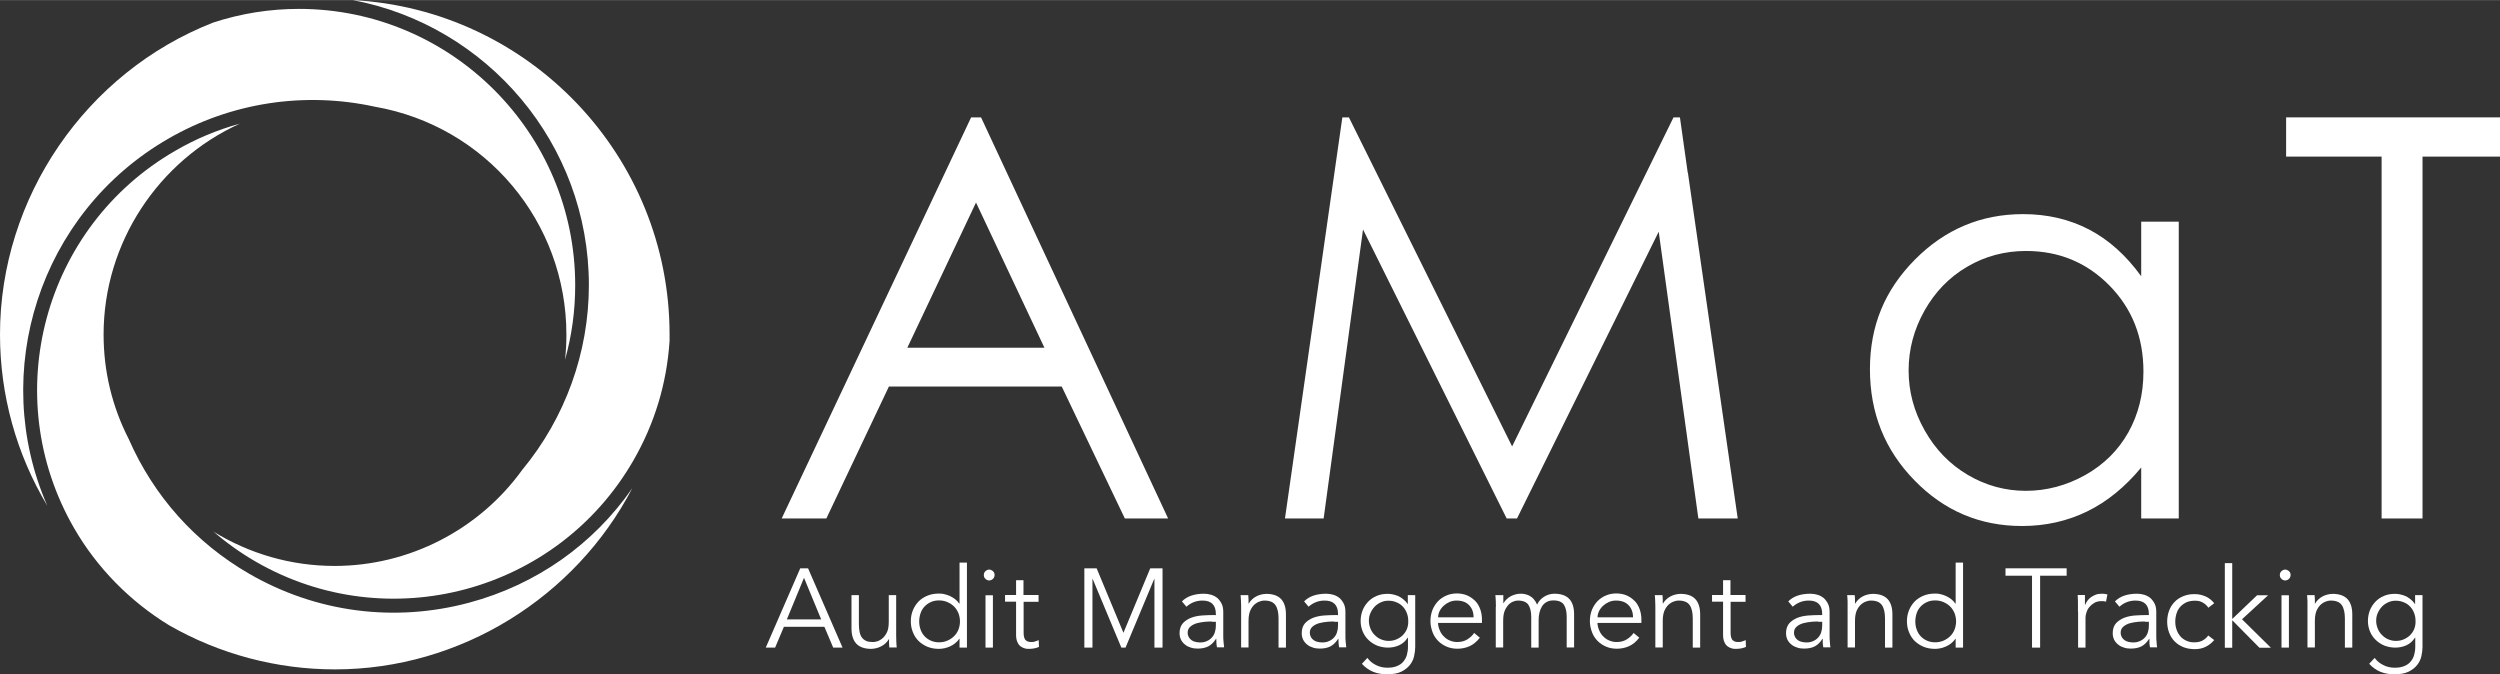 <svg xmlns="http://www.w3.org/2000/svg" width="63.17mm" height="17.04mm" viewBox="0 0 179.07 48.29">
  <rect x="0" y="0" width="179.07" height="48.29" fill="#333333" stroke="none"/>
  <g>
    <g>
      <path d="m70.27,8.4l13.4,28.73h-3.1l-4.52-9.45h-12.38l-4.48,9.45h-3.2l13.57-28.73h.71Zm-.36,6.1l-4.92,10.4h9.82l-4.9-10.4Z" style="fill: #fff; stroke-width: 0px;"/>
      <path d="m156.06,15.88v21.25h-2.69v-3.65c-1.15,1.39-2.43,2.44-3.86,3.14-1.43.7-2.99,1.05-4.68,1.05-3.01,0-5.58-1.09-7.7-3.27-2.13-2.18-3.19-4.83-3.19-7.96s1.07-5.68,3.22-7.85,4.73-3.26,7.75-3.26c1.74,0,3.32.37,4.74,1.11,1.41.74,2.65,1.86,3.72,3.34v-3.91h2.69,0Zm-10.93,2.09c-1.52,0-2.93.37-4.21,1.12-1.29.75-2.31,1.8-3.07,3.15-.76,1.35-1.14,2.78-1.14,4.29s.38,2.93,1.15,4.29c.77,1.37,1.8,2.43,3.09,3.19s2.68,1.14,4.16,1.14,2.91-.38,4.25-1.13,2.37-1.78,3.09-3.06c.72-1.29,1.08-2.74,1.08-4.35,0-2.46-.81-4.51-2.43-6.16s-3.61-2.48-5.98-2.48h.01Z" style="fill: #fff; stroke-width: 0px;"/>
      <path d="m163.75,11.21v-2.81h15.32v2.81h-5.55v25.92h-2.93V11.21h-6.84Z" style="fill: #fff; stroke-width: 0px;"/>
    </g>
    <polygon points="120.9 12.36 120.89 12.37 120.33 8.4 119.87 8.4 108.31 31.97 96.62 8.4 96.15 8.4 92.04 37.13 94.81 37.13 97.63 16.43 107.92 37.13 108.66 37.13 118.81 16.59 121.65 37.13 124.47 37.13 120.9 12.36" style="fill: #fff; stroke-width: 0px;"/>
  </g>
  <g>
    <path d="m55.52,46.38h-.67l2.47-5.68h.56l2.47,5.68h-.67l-.63-1.49h-2.9s-.63,1.49-.63,1.49Zm.84-2.02h2.46l-1.23-2.98-1.23,2.98Z" style="fill: #fff; stroke-width: 0px;"/>
    <path d="m63.7,46.38c0-.1-.02-.2-.02-.3v-.3h-.02c-.06.1-.13.2-.22.28-.09.09-.19.16-.31.22-.11.06-.23.11-.36.14s-.25.05-.37.05c-.48,0-.84-.13-1.07-.38s-.34-.62-.34-1.09v-2.38h.53v2.08c0,.21.02.39.05.55s.09.3.16.4c.08.11.18.19.31.25s.3.08.49.08c.03,0,.1,0,.22-.03.12-.02.25-.08.39-.18s.26-.24.36-.43c.11-.19.16-.46.16-.8v-1.92h.53v2.93c0,.1,0,.23.01.38,0,.16.02.3.03.44h-.54,0Z" style="fill: #fff; stroke-width: 0px;"/>
    <path d="m69.26,46.38h-.53v-.63h-.02c-.09.13-.19.24-.31.33-.12.09-.24.17-.37.22-.13.06-.26.1-.4.13-.14.03-.27.04-.39.04-.29,0-.56-.05-.81-.15-.24-.1-.45-.24-.63-.41-.18-.18-.31-.38-.41-.63-.1-.24-.15-.5-.15-.79s.05-.54.15-.79c.1-.24.24-.45.41-.63.18-.18.39-.31.63-.41s.51-.15.81-.15c.12,0,.25,0,.39.04.14.03.27.07.4.13.13.06.25.13.37.22s.22.2.31.33h.02v-2.94h.53v6.09Zm-3.42-1.88c0,.21.03.4.1.59s.16.34.28.47c.12.13.27.24.45.32s.37.12.59.12.41-.04.6-.12c.18-.08.34-.18.48-.32.13-.13.24-.29.31-.47s.11-.38.11-.59-.04-.4-.11-.59c-.08-.18-.18-.34-.31-.47s-.29-.24-.48-.32c-.18-.08-.38-.12-.6-.12s-.42.04-.59.12-.32.18-.45.32c-.12.13-.22.29-.28.47s-.1.38-.1.59Z" style="fill: #fff; stroke-width: 0px;"/>
    <path d="m71.24,41.18c0,.11-.04.2-.12.28-.08.07-.17.11-.27.11s-.18-.04-.26-.11-.12-.16-.12-.28.04-.2.12-.28c.08-.07.17-.11.26-.11s.18.04.27.11c.08.07.12.16.12.28Zm-.12,5.2h-.53v-3.75h.53v3.75Z" style="fill: #fff; stroke-width: 0px;"/>
    <path d="m74.4,43.1h-1.08v2.21c0,.14.01.25.04.34s.06.16.11.2.11.08.17.1.14.03.22.03c.09,0,.18,0,.28-.04.1-.03.18-.06.26-.1l.02.49c-.2.09-.44.14-.71.14-.1,0-.21,0-.32-.04-.11-.03-.21-.08-.3-.15s-.17-.18-.22-.31c-.06-.13-.09-.3-.09-.51v-2.37h-.79v-.48h.79v-1.06h.53v1.06h1.08v.48h.01Z" style="fill: #fff; stroke-width: 0px;"/>
    <path d="m80.47,45.32l1.92-4.62h.88v5.68h-.58v-4.91h-.02l-2.05,4.91h-.3l-2.05-4.91h-.02v4.91h-.58v-5.68h.88l1.92,4.62h0Z" style="fill: #fff; stroke-width: 0px;"/>
    <path d="m87.09,44.08v-.1c0-.65-.32-.97-.96-.97-.44,0-.82.15-1.15.44l-.32-.38c.35-.36.88-.55,1.59-.55.18,0,.36.03.52.08s.31.13.44.24c.12.11.22.25.3.41.08.17.11.36.11.59v1.68c0,.14,0,.3.02.45.01.16.03.29.04.39h-.51c-.02-.09-.03-.19-.04-.3,0-.11-.01-.21-.01-.31h-.02c-.16.25-.34.43-.55.54-.21.11-.47.16-.77.16-.17,0-.33-.02-.48-.07-.16-.05-.29-.11-.41-.21-.12-.09-.22-.21-.29-.34-.07-.14-.11-.3-.11-.48,0-.3.08-.54.24-.72.16-.17.36-.3.59-.39.24-.09.49-.14.76-.16.27-.02.52-.03.74-.03h.26v.03Zm-.27.43c-.13,0-.3,0-.5.02s-.39.05-.58.1c-.18.05-.34.13-.47.24-.13.11-.2.25-.2.44,0,.12.03.23.08.32s.12.16.2.22c.09.06.18.1.28.12s.21.04.32.04c.19,0,.36-.03.5-.1.14-.06.26-.15.36-.26.1-.11.17-.24.21-.38.05-.15.07-.3.07-.47v-.27h-.27v-.02Z" style="fill: #fff; stroke-width: 0px;"/>
    <path d="m89.41,42.62c.01.1.02.2.02.3v.3h.02c.06-.1.13-.2.22-.28.09-.09.19-.16.3-.22s.23-.11.36-.14.25-.05.37-.05c.48,0,.84.13,1.07.38s.34.62.34,1.09v2.38h-.53v-2.08c0-.42-.07-.74-.22-.96s-.41-.33-.8-.33c-.03,0-.1,0-.22.03s-.25.08-.39.18-.26.24-.36.43-.16.46-.16.8v1.92h-.53v-2.93c0-.1,0-.23-.01-.38,0-.15-.02-.3-.03-.44h.55Z" style="fill: #fff; stroke-width: 0px;"/>
    <path d="m95.84,44.08v-.1c0-.65-.32-.97-.96-.97-.44,0-.82.15-1.15.44l-.32-.38c.35-.36.88-.55,1.59-.55.18,0,.36.03.52.08s.31.13.44.24c.12.11.22.25.3.41.08.17.11.36.11.59v1.68c0,.14,0,.3.02.45.01.16.03.29.04.39h-.51c-.02-.09-.03-.19-.04-.3,0-.11-.01-.21-.01-.31h-.02c-.16.25-.34.43-.55.54-.21.11-.47.16-.77.16-.17,0-.33-.02-.48-.07-.16-.05-.29-.11-.41-.21-.12-.09-.22-.21-.29-.34-.07-.14-.11-.3-.11-.48,0-.3.08-.54.24-.72.16-.17.36-.3.59-.39.24-.09.49-.14.76-.16.27-.02.52-.03.74-.03h.26v.03Zm-.27.43c-.13,0-.3,0-.5.02s-.39.05-.58.1c-.18.05-.34.13-.47.24-.13.11-.2.25-.2.44,0,.12.03.23.08.32s.12.16.2.22c.09.06.18.1.28.12s.21.04.32.04c.19,0,.36-.03.5-.1.14-.06.26-.15.36-.26.1-.11.17-.24.21-.38.05-.15.07-.3.07-.47v-.27h-.27v-.02Z" style="fill: #fff; stroke-width: 0px;"/>
    <path d="m97.95,47.13c.16.21.36.38.61.5.25.13.52.19.83.19.27,0,.49-.04.68-.12s.34-.18.45-.32c.11-.13.2-.29.25-.47s.08-.37.08-.57v-.67h-.02c-.17.26-.38.44-.63.55s-.51.16-.78.16-.53-.05-.77-.14c-.24-.1-.44-.23-.62-.4s-.32-.37-.42-.61-.15-.49-.15-.76.05-.53.14-.76.23-.44.4-.62.37-.31.6-.41c.23-.1.49-.15.77-.15.11,0,.23,0,.36.03s.25.06.38.11.25.13.37.22.24.21.34.36h.02v-.63h.53v3.72c0,.2-.03.42-.08.65-.05.23-.15.44-.3.63-.15.19-.35.35-.61.48s-.6.19-1.03.19c-.37,0-.71-.06-1-.18s-.56-.31-.8-.57l.39-.42h.01Zm.1-2.68c0,.2.04.38.11.56s.17.33.3.46c.13.13.27.24.44.31s.35.12.55.12.38-.03.55-.1c.17-.07.33-.17.46-.29.13-.13.24-.28.31-.45.07-.18.11-.37.1-.59,0-.2-.03-.38-.1-.56-.06-.17-.16-.33-.28-.46s-.27-.24-.45-.31c-.18-.08-.37-.12-.59-.12-.2,0-.38.04-.55.12s-.32.18-.44.31-.22.28-.3.46-.11.36-.11.56v-.02Z" style="fill: #fff; stroke-width: 0px;"/>
    <path d="m103,44.64c.02.19.06.36.14.53.07.17.17.31.3.43.12.12.26.22.43.28.16.07.33.1.52.1.28,0,.53-.07.73-.2s.36-.28.47-.45l.41.34c-.22.28-.47.49-.74.61s-.56.18-.87.18c-.28,0-.54-.05-.77-.15-.24-.1-.44-.24-.61-.41-.17-.18-.31-.38-.4-.63s-.15-.5-.15-.79.05-.54.14-.79c.1-.24.23-.45.4-.63s.37-.31.6-.41c.23-.1.48-.15.75-.15s.54.05.76.15.41.24.57.4.27.37.35.59c.08.23.12.47.12.73v.24h-3.13l-.02.03Zm2.55-.43c0-.36-.11-.65-.32-.87-.21-.22-.51-.33-.9-.33-.17,0-.34.03-.5.1s-.3.16-.42.27c-.12.11-.22.24-.29.38s-.11.29-.11.45h2.54Z" style="fill: #fff; stroke-width: 0px;"/>
    <path d="m107.15,43.46c0-.14,0-.28-.01-.42,0-.14-.02-.28-.03-.42h.57v.57h.02c.13-.22.31-.38.53-.5.23-.11.45-.17.68-.17.1,0,.21,0,.32.03s.23.06.33.12.21.13.3.24c.09.1.17.23.24.39.11-.24.28-.43.51-.57s.47-.21.73-.21c.48,0,.84.13,1.07.38s.34.62.34,1.09v2.38h-.53v-2.19c0-.38-.07-.67-.2-.87s-.38-.31-.75-.31c-.2,0-.36.04-.5.12s-.24.18-.32.31-.14.27-.18.44-.06.33-.06.51v2h-.53v-2.19c0-.38-.07-.67-.2-.87s-.38-.31-.75-.31c-.03,0-.11,0-.22.03s-.23.08-.36.18c-.12.1-.23.24-.33.43s-.15.46-.15.8v1.92h-.53v-2.92h0Z" style="fill: #fff; stroke-width: 0px;"/>
    <path d="m114.42,44.64c.02.19.06.36.14.53.07.17.17.31.3.43.12.12.26.22.43.28.16.07.33.1.52.1.28,0,.53-.07.73-.2s.36-.28.47-.45l.41.34c-.22.28-.47.49-.74.61s-.56.18-.87.18c-.28,0-.54-.05-.77-.15-.24-.1-.44-.24-.61-.41-.17-.18-.31-.38-.4-.63s-.15-.5-.15-.79.05-.54.14-.79c.1-.24.23-.45.4-.63s.37-.31.6-.41c.23-.1.48-.15.75-.15s.54.05.76.15.41.24.57.4.27.37.35.59c.08.23.12.47.12.73v.24h-3.13l-.02.03Zm2.55-.43c0-.36-.11-.65-.32-.87-.21-.22-.51-.33-.9-.33-.17,0-.34.03-.5.1s-.3.16-.42.27c-.12.11-.22.24-.29.38s-.11.29-.11.45h2.54Z" style="fill: #fff; stroke-width: 0px;"/>
    <path d="m119.08,42.62c.01.1.02.2.02.3v.3h.02c.06-.1.13-.2.22-.28.09-.09.19-.16.3-.22s.23-.11.36-.14.25-.05.37-.05c.48,0,.84.13,1.07.38s.34.62.34,1.09v2.38h-.53v-2.08c0-.42-.07-.74-.22-.96s-.41-.33-.8-.33c-.03,0-.1,0-.22.03s-.25.08-.39.18-.26.24-.36.43-.16.46-.16.8v1.92h-.53v-2.93c0-.1,0-.23-.01-.38,0-.15-.02-.3-.03-.44h.55Z" style="fill: #fff; stroke-width: 0px;"/>
    <path d="m125.04,43.1h-1.08v2.21c0,.14.01.25.04.34s.06.16.11.2.11.08.17.1.14.03.22.03c.09,0,.18,0,.28-.04.1-.03.18-.06.26-.1l.02.49c-.2.09-.44.14-.71.14-.1,0-.21,0-.32-.04-.11-.03-.21-.08-.3-.15s-.17-.18-.22-.31c-.06-.13-.09-.3-.09-.51v-2.37h-.79v-.48h.79v-1.06h.53v1.06h1.08v.48h.01Z" style="fill: #fff; stroke-width: 0px;"/>
    <path d="m130.52,44.08v-.1c0-.65-.32-.97-.96-.97-.44,0-.82.15-1.15.44l-.32-.38c.35-.36.88-.55,1.59-.55.18,0,.36.03.52.08s.31.13.44.24c.12.11.22.25.3.41.08.17.11.36.11.59v1.68c0,.14,0,.3.02.45,0,.16.03.29.04.39h-.51c-.02-.09-.03-.19-.04-.3,0-.11,0-.21,0-.31h-.02c-.16.25-.34.43-.55.54s-.47.16-.77.16c-.17,0-.33-.02-.48-.07-.16-.05-.29-.11-.41-.21-.12-.09-.22-.21-.29-.34-.07-.14-.11-.3-.11-.48,0-.3.08-.54.24-.72.16-.17.36-.3.59-.39.24-.09.49-.14.76-.16.27-.02.52-.03.74-.03h.26v.03Zm-.27.43c-.13,0-.3,0-.5.02s-.39.05-.58.1c-.18.05-.34.13-.47.24s-.2.25-.2.44c0,.12.03.23.08.32s.12.16.2.22c.09.06.18.1.28.12s.21.04.32.04c.19,0,.36-.03.5-.1.14-.06.26-.15.36-.26.1-.11.17-.24.21-.38.05-.15.07-.3.07-.47v-.27h-.27v-.02Z" style="fill: #fff; stroke-width: 0px;"/>
    <path d="m132.85,42.62c0,.1.02.2.02.3v.3h.02c.06-.1.13-.2.22-.28.09-.09.19-.16.3-.22s.23-.11.36-.14.25-.05.37-.05c.48,0,.84.13,1.07.38s.34.62.34,1.09v2.38h-.53v-2.08c0-.42-.07-.74-.22-.96s-.41-.33-.8-.33c-.03,0-.1,0-.22.03s-.25.08-.39.18-.26.24-.36.43-.16.46-.16.8v1.92h-.53v-2.93c0-.1,0-.23,0-.38,0-.15-.02-.3-.03-.44h.55,0Z" style="fill: #fff; stroke-width: 0px;"/>
    <path d="m140.61,46.38h-.53v-.63h-.02c-.09.13-.19.24-.31.33s-.24.17-.37.22c-.13.06-.26.1-.4.13-.14.03-.27.04-.39.04-.29,0-.56-.05-.81-.15-.24-.1-.45-.24-.63-.41-.18-.18-.31-.38-.41-.63-.1-.24-.15-.5-.15-.79s.05-.54.15-.79c.1-.24.24-.45.41-.63.18-.18.39-.31.63-.41s.51-.15.81-.15c.12,0,.25,0,.39.04.14.03.27.07.4.13.13.06.25.13.37.22s.22.2.31.33h.02v-2.94h.53v6.09Zm-3.42-1.88c0,.21.03.4.1.59s.16.34.28.47.27.24.45.32.37.12.59.12.41-.04.6-.12c.18-.08.34-.18.48-.32.13-.13.24-.29.31-.47.07-.18.11-.38.11-.59s-.04-.4-.11-.59c-.08-.18-.18-.34-.31-.47s-.29-.24-.48-.32c-.18-.08-.38-.12-.6-.12s-.42.04-.59.12-.32.18-.45.32c-.12.13-.22.29-.28.47s-.1.38-.1.59Z" style="fill: #fff; stroke-width: 0px;"/>
    <path d="m146.13,46.38h-.58v-5.15h-1.9v-.53h4.38v.53h-1.9v5.15h0Z" style="fill: #fff; stroke-width: 0px;"/>
    <path d="m148.84,43.79c0-.17,0-.33,0-.51,0-.17,0-.39-.02-.67h.52v.7h.02c.04-.1.09-.2.16-.29s.15-.18.25-.25.21-.13.34-.18c.13-.05.28-.07.45-.07.15,0,.28.02.39.05l-.1.52c-.07-.03-.17-.04-.31-.04-.2,0-.38.04-.52.12s-.26.18-.36.3-.17.25-.21.39c-.05.14-.07.27-.07.4v2.12h-.53v-2.58h0Z" style="fill: #fff; stroke-width: 0px;"/>
    <path d="m153.92,44.08v-.1c0-.65-.32-.97-.96-.97-.44,0-.82.15-1.15.44l-.32-.38c.35-.36.88-.55,1.59-.55.18,0,.36.03.52.08s.31.13.44.24c.12.11.22.25.3.41.08.17.11.36.11.59v1.68c0,.14,0,.3.02.45,0,.16.03.29.04.39h-.51c-.02-.09-.03-.19-.04-.3,0-.11,0-.21,0-.31h-.02c-.16.25-.34.43-.55.54s-.47.16-.77.16c-.17,0-.33-.02-.48-.07-.16-.05-.29-.11-.41-.21-.12-.09-.22-.21-.29-.34-.07-.14-.11-.3-.11-.48,0-.3.08-.54.24-.72.16-.17.36-.3.59-.39.24-.09.49-.14.76-.16.27-.02.52-.03.74-.03h.26v.03Zm-.27.43c-.13,0-.3,0-.5.02s-.39.05-.58.1c-.18.05-.34.13-.47.24s-.2.25-.2.44c0,.12.03.23.08.32s.12.16.2.22c.09.06.18.1.28.12s.21.04.32.04c.19,0,.36-.03.5-.1.14-.06.26-.15.36-.26.1-.11.17-.24.21-.38.05-.15.07-.3.07-.47v-.27h-.27v-.02Z" style="fill: #fff; stroke-width: 0px;"/>
    <path d="m158.17,43.51c-.09-.14-.22-.26-.38-.35-.16-.1-.35-.14-.56-.14s-.42.03-.59.1c-.17.08-.32.18-.45.31-.12.13-.22.29-.28.48-.06.18-.1.38-.1.6s.03.41.1.6c.06.18.16.34.28.48.12.13.27.24.45.31.17.08.37.11.59.1.21,0,.39-.05.56-.14.16-.1.29-.21.38-.35l.43.33c-.19.22-.4.38-.63.49s-.48.16-.74.16c-.3,0-.58-.04-.83-.14s-.46-.24-.63-.41-.31-.39-.4-.63-.14-.51-.14-.79.05-.55.14-.79.22-.45.4-.63c.17-.18.38-.31.63-.41s.52-.15.83-.14c.26,0,.5.06.74.16s.45.27.63.49l-.43.33v-.02Z" style="fill: #fff; stroke-width: 0px;"/>
    <path d="m159.9,44.32l1.77-1.69h.79l-1.87,1.72,2.07,2.04h-.82l-1.95-1.97v1.97h-.53v-6.06h.53v4h0Z" style="fill: #fff; stroke-width: 0px;"/>
    <path d="m164.07,41.18c0,.11-.04.2-.12.28-.08.07-.17.11-.27.11s-.18-.04-.26-.11-.12-.16-.12-.28.04-.2.12-.28c.08-.07.17-.11.26-.11s.18.04.27.11c.08.07.12.16.12.28Zm-.12,5.2h-.53v-3.75h.53v3.75Z" style="fill: #fff; stroke-width: 0px;"/>
    <path d="m165.79,42.62c0,.1.02.2.02.3v.3h.02c.06-.1.13-.2.22-.28.09-.09.19-.16.3-.22s.23-.11.36-.14.25-.05.37-.05c.48,0,.84.13,1.07.38s.34.62.34,1.09v2.38h-.53v-2.08c0-.42-.07-.74-.22-.96s-.41-.33-.8-.33c-.03,0-.1,0-.22.03s-.25.08-.39.18-.26.24-.36.43-.16.46-.16.8v1.92h-.53v-2.93c0-.1,0-.23,0-.38,0-.15-.02-.3-.03-.44h.55,0Z" style="fill: #fff; stroke-width: 0px;"/>
    <path d="m170.1,47.13c.16.21.36.38.61.5.25.13.52.19.83.19.27,0,.49-.04.68-.12s.34-.18.45-.32c.11-.13.2-.29.25-.47s.08-.37.08-.57v-.67h-.02c-.17.26-.38.44-.63.55s-.51.16-.78.16-.53-.05-.77-.14c-.24-.1-.44-.23-.62-.4s-.32-.37-.42-.61-.15-.49-.15-.76.05-.53.14-.76.23-.44.4-.62.37-.31.6-.41c.23-.1.49-.15.77-.15.11,0,.23,0,.36.03s.25.06.38.11.25.13.37.22.24.21.34.36h.02v-.63h.53v3.72c0,.2-.03.42-.08.65-.05.23-.15.44-.3.63-.15.19-.35.35-.61.48s-.6.19-1.03.19c-.37,0-.71-.06-1-.18s-.56-.31-.8-.57l.39-.42h.01Zm.1-2.68c0,.2.04.38.11.56s.17.33.3.46c.13.13.27.24.44.31s.35.12.55.12.38-.03.55-.1.33-.17.46-.29c.13-.13.24-.28.31-.45.07-.18.11-.37.1-.59,0-.2-.03-.38-.1-.56-.06-.17-.16-.33-.28-.46s-.27-.24-.45-.31c-.18-.08-.37-.12-.59-.12-.2,0-.38.04-.55.12s-.32.18-.44.31-.22.28-.3.46-.11.36-.11.56v-.02Z" style="fill: #fff; stroke-width: 0px;"/>
  </g>
  <path d="m41.2,20.42C41.2,9.51,32.32.63,21.41.63c-2.09,0-4.16.33-6.14.98C6.14,5.18,0,14.16,0,23.95c0,4.35,1.18,8.58,3.39,12.27C-.79,26.67,2.81,15.26,12.05,9.93c4.48-2.59,9.75-3.4,14.82-2.29,7.93,1.39,13.7,8.25,13.7,16.32,0,.6-.03,1.21-.1,1.8.49-1.73.73-3.51.73-5.34Z" style="fill: #fff; stroke-width: 0px;"/>
  <path d="m15.26,38.04c.95.83,1.98,1.56,3.07,2.19,9.45,5.45,21.57,2.21,27.03-7.24,1.53-2.65,2.4-5.53,2.6-8.58v-.18c0-.09,0-.19,0-.28,0-12.79-10.06-23.28-22.69-23.95,9.62,1.82,16.91,10.28,16.91,20.42,0,4.81-1.69,9.5-4.76,13.21-3.11,4.32-8.14,6.9-13.45,6.9-3.12,0-6.12-.87-8.73-2.49h.01Z" style="fill: #fff; stroke-width: 0px;"/>
  <path d="m5.3,37.81c1.64,2.85,4.01,5.26,6.83,6.98,3.6,2.06,7.7,3.15,11.86,3.15,9,0,17.23-5.17,21.3-12.98-2.79,4.03-6.88,6.91-11.68,8.2-5.37,1.44-10.97.7-15.76-2.07-3.85-2.22-6.83-5.55-8.62-9.63-1.2-2.34-1.81-4.87-1.81-7.51,0-6.58,3.94-12.46,9.76-15.1-1.61.44-3.16,1.09-4.62,1.94C3.1,16.24-.15,28.36,5.3,37.81Z" style="fill: #fff; stroke-width: 0px;"/>
</svg>